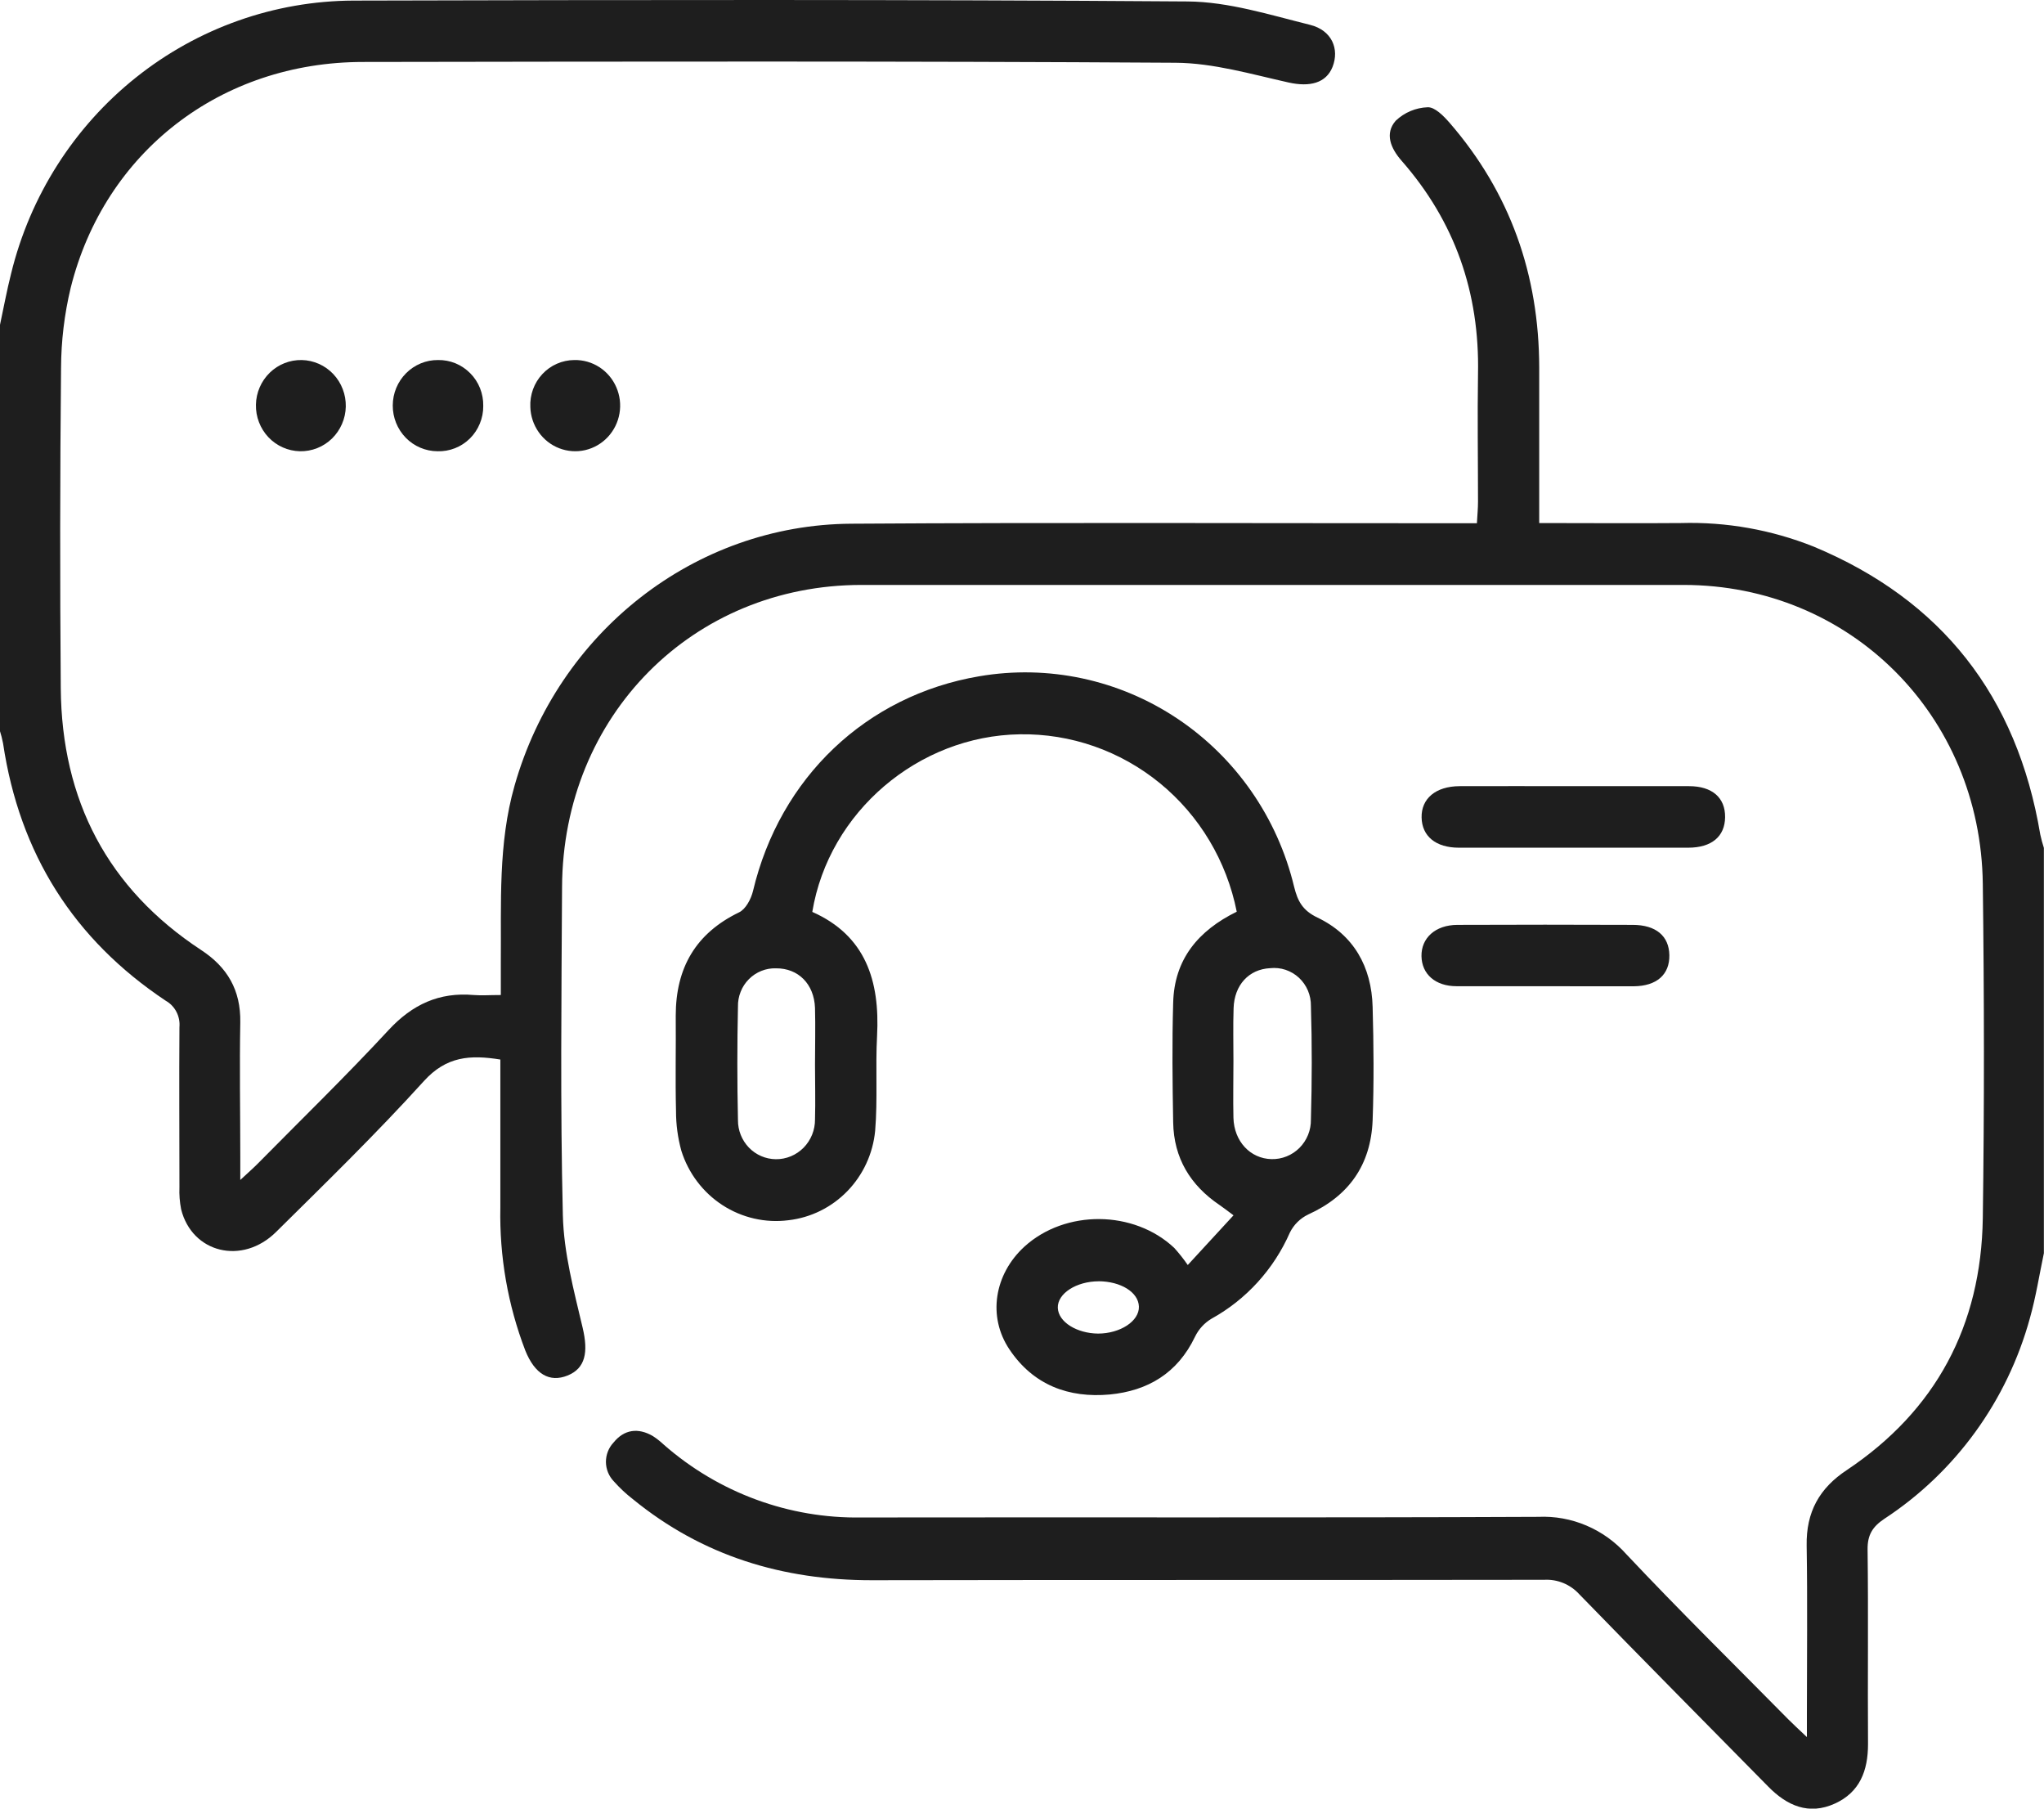 <svg width="52" height="46" viewBox="0 0 52 46" fill="none" xmlns="http://www.w3.org/2000/svg">
<g clip-path="url(#clip0_64_386)">
<path d="M-5.40409e-05 8.261C0.093 7.827 0.173 7.39 0.282 6.96C0.764 4.984 1.883 3.227 3.46 1.97C5.037 0.712 6.983 0.024 8.989 0.015C16.063 -0.003 23.139 -0.014 30.214 0.037C31.256 0.045 32.304 0.378 33.329 0.632C33.883 0.77 34.08 1.246 33.9 1.703C33.735 2.115 33.321 2.217 32.786 2.099C31.838 1.888 30.868 1.602 29.907 1.596C23.018 1.553 16.129 1.565 9.239 1.576C5.618 1.576 2.661 3.863 1.798 7.322C1.638 7.989 1.556 8.673 1.553 9.359C1.526 12.074 1.524 14.788 1.546 17.502C1.568 20.358 2.742 22.601 5.116 24.162C5.785 24.6 6.126 25.182 6.113 26.001C6.092 27.135 6.113 28.27 6.113 29.404V30.011C6.318 29.82 6.44 29.714 6.554 29.599C7.669 28.469 8.806 27.364 9.884 26.2C10.491 25.546 11.172 25.23 12.051 25.307C12.25 25.323 12.457 25.307 12.741 25.307C12.741 25.007 12.741 24.742 12.741 24.482C12.754 22.97 12.669 21.459 13.091 19.981C14.198 16.085 17.664 13.345 21.656 13.32C26.75 13.287 31.845 13.309 36.94 13.308H37.573C37.585 13.095 37.601 12.928 37.601 12.758C37.601 11.675 37.584 10.592 37.601 9.51C37.644 7.442 37.012 5.631 35.653 4.084C35.382 3.774 35.221 3.397 35.508 3.07C35.729 2.86 36.017 2.739 36.32 2.728C36.502 2.72 36.726 2.949 36.877 3.122C38.419 4.899 39.154 6.987 39.158 9.347C39.158 10.464 39.158 11.581 39.158 12.697V13.303C40.404 13.303 41.585 13.313 42.766 13.303C43.919 13.27 45.068 13.474 46.142 13.903C49.392 15.258 51.313 17.698 51.905 21.224C51.93 21.339 51.961 21.453 51.997 21.566V31.873C51.881 32.423 51.795 32.981 51.642 33.523C51.065 35.628 49.747 37.445 47.937 38.63C47.636 38.831 47.507 39.042 47.512 39.413C47.533 41.062 47.512 42.711 47.523 44.36C47.523 45.037 47.313 45.584 46.679 45.872C46.016 46.173 45.461 45.926 44.983 45.438C43.379 43.809 41.771 42.188 40.178 40.548C40.065 40.424 39.927 40.327 39.773 40.263C39.619 40.2 39.453 40.171 39.287 40.18C33.585 40.189 27.881 40.18 22.177 40.191C19.917 40.191 17.874 39.578 16.1 38.129C15.925 37.994 15.763 37.842 15.616 37.676C15.489 37.545 15.417 37.369 15.415 37.185C15.414 37.001 15.483 36.823 15.608 36.69C15.879 36.354 16.234 36.307 16.607 36.523C16.707 36.588 16.801 36.662 16.888 36.744C18.285 37.968 20.077 38.627 21.923 38.595C27.66 38.586 33.396 38.605 39.134 38.579C39.554 38.56 39.973 38.636 40.36 38.801C40.748 38.966 41.095 39.216 41.377 39.532C42.721 40.96 44.12 42.335 45.497 43.731C45.615 43.851 45.74 43.963 45.968 44.18C45.968 43.906 45.968 43.746 45.968 43.588C45.968 42.163 45.985 40.736 45.962 39.311C45.947 38.456 46.284 37.85 46.987 37.387C49.248 35.875 50.402 33.718 50.443 30.984C50.483 28.15 50.479 25.315 50.443 22.481C50.391 18.189 47.067 14.88 42.835 14.877C35.862 14.877 28.889 14.877 21.917 14.877C17.622 14.877 14.32 18.203 14.299 22.558C14.284 25.341 14.252 28.125 14.319 30.906C14.342 31.868 14.601 32.83 14.823 33.771C14.969 34.39 14.896 34.801 14.438 34.985C13.98 35.169 13.605 34.95 13.363 34.347C12.919 33.189 12.704 31.954 12.729 30.712C12.729 29.461 12.729 28.212 12.729 26.948C11.961 26.824 11.355 26.865 10.783 27.497C9.581 28.824 8.297 30.074 7.024 31.333C6.164 32.185 4.886 31.868 4.608 30.757C4.572 30.572 4.557 30.384 4.565 30.195C4.565 28.839 4.555 27.481 4.565 26.125C4.577 25.99 4.551 25.855 4.489 25.736C4.428 25.617 4.333 25.518 4.217 25.453C1.877 23.895 0.497 21.713 0.078 18.907C0.056 18.793 0.027 18.68 -0.008 18.57L-5.40409e-05 8.261Z" fill="#1E1E1E"/>
<path d="M31.463 23.188C31.207 21.9 30.516 20.743 29.508 19.919C28.5 19.095 27.24 18.655 25.946 18.676C23.366 18.714 21.087 20.646 20.665 23.193C22.019 23.794 22.387 24.941 22.313 26.344C22.269 27.148 22.331 27.961 22.264 28.763C22.208 29.341 21.958 29.882 21.557 30.295C21.155 30.709 20.626 30.97 20.058 31.035C19.472 31.11 18.878 30.974 18.38 30.651C17.883 30.328 17.512 29.838 17.333 29.266C17.243 28.937 17.197 28.597 17.198 28.255C17.178 27.448 17.198 26.64 17.191 25.833C17.191 24.614 17.702 23.736 18.803 23.204C18.971 23.123 19.107 22.866 19.156 22.664C19.841 19.778 22.034 17.688 24.913 17.2C26.667 16.9 28.468 17.285 29.954 18.278C31.44 19.271 32.5 20.797 32.922 22.551C33.012 22.917 33.136 23.155 33.516 23.337C34.435 23.776 34.893 24.584 34.92 25.609C34.947 26.571 34.955 27.533 34.92 28.495C34.875 29.628 34.316 30.419 33.283 30.888C33.081 30.984 32.917 31.145 32.816 31.347C32.407 32.28 31.706 33.051 30.822 33.539C30.64 33.647 30.494 33.807 30.401 33.999C29.957 34.927 29.198 35.374 28.234 35.467C27.188 35.562 26.287 35.229 25.678 34.317C25.121 33.484 25.294 32.409 26.062 31.706C27.101 30.76 28.846 30.773 29.873 31.739C29.997 31.876 30.112 32.022 30.217 32.174L31.381 30.91C31.208 30.782 31.119 30.711 31.024 30.647C30.285 30.147 29.861 29.456 29.846 28.546C29.828 27.533 29.816 26.519 29.846 25.506C29.872 24.401 30.482 23.669 31.463 23.188ZM31.379 26.988C31.379 27.469 31.368 27.95 31.379 28.429C31.395 29.03 31.807 29.467 32.346 29.481C32.478 29.484 32.609 29.461 32.732 29.411C32.855 29.362 32.966 29.288 33.06 29.194C33.154 29.099 33.228 28.987 33.278 28.863C33.328 28.739 33.352 28.606 33.35 28.472C33.377 27.51 33.38 26.548 33.35 25.586C33.352 25.451 33.326 25.318 33.274 25.194C33.221 25.07 33.144 24.959 33.046 24.868C32.948 24.777 32.832 24.709 32.706 24.666C32.58 24.624 32.446 24.61 32.315 24.624C31.773 24.65 31.402 25.051 31.383 25.641C31.368 26.093 31.379 26.54 31.379 26.988ZM20.734 27.078C20.734 26.597 20.747 26.116 20.734 25.637C20.712 25.025 20.307 24.624 19.742 24.628C19.615 24.624 19.488 24.646 19.369 24.694C19.251 24.741 19.143 24.812 19.052 24.904C18.962 24.994 18.89 25.103 18.843 25.223C18.795 25.343 18.771 25.472 18.774 25.601C18.753 26.562 18.753 27.524 18.774 28.487C18.772 28.748 18.872 29 19.052 29.187C19.232 29.374 19.478 29.48 19.736 29.483C19.867 29.485 19.997 29.459 20.119 29.409C20.241 29.358 20.351 29.284 20.444 29.19C20.537 29.095 20.61 28.983 20.66 28.86C20.71 28.736 20.735 28.604 20.734 28.471C20.747 28.003 20.734 27.537 20.734 27.077V27.078ZM27.954 32.588C27.383 32.588 26.899 32.899 26.911 33.263C26.924 33.627 27.4 33.913 27.934 33.918C28.496 33.918 28.986 33.602 28.974 33.231C28.962 32.86 28.505 32.591 27.954 32.587V32.588Z" fill="#1E1E1E"/>
<path d="M40.025 19.995C41.007 19.995 41.989 19.995 42.97 19.995C43.562 19.995 43.893 20.292 43.887 20.784C43.882 21.276 43.543 21.559 42.951 21.56C41.006 21.56 39.06 21.56 37.114 21.56C36.525 21.56 36.175 21.266 36.166 20.792C36.156 20.318 36.516 19.998 37.134 19.995C38.095 19.991 39.061 19.995 40.025 19.995Z" fill="#1E1E1E"/>
<path d="M39.334 25.083C38.575 25.083 37.815 25.083 37.055 25.083C36.514 25.083 36.171 24.775 36.163 24.319C36.155 23.862 36.51 23.524 37.08 23.523C38.564 23.517 40.049 23.517 41.535 23.523C42.128 23.523 42.461 23.806 42.469 24.294C42.477 24.782 42.153 25.08 41.562 25.085C40.819 25.088 40.083 25.083 39.334 25.083Z" fill="#1E1E1E"/>
<path d="M12.294 10.324C12.296 10.478 12.266 10.631 12.207 10.774C12.149 10.916 12.063 11.045 11.954 11.153C11.845 11.26 11.716 11.345 11.574 11.4C11.432 11.456 11.28 11.482 11.129 11.477C10.825 11.475 10.535 11.352 10.322 11.133C10.109 10.914 9.99 10.618 9.992 10.311C9.993 10.003 10.115 9.709 10.331 9.492C10.546 9.276 10.838 9.155 11.141 9.157C11.293 9.154 11.444 9.182 11.585 9.239C11.726 9.297 11.854 9.383 11.962 9.492C12.07 9.6 12.155 9.73 12.212 9.873C12.269 10.016 12.297 10.17 12.294 10.324Z" fill="#1E1E1E"/>
<path d="M7.629 11.477C7.326 11.47 7.038 11.342 6.828 11.12C6.619 10.898 6.504 10.6 6.511 10.292C6.517 9.985 6.644 9.692 6.863 9.479C7.082 9.266 7.375 9.151 7.678 9.157C7.828 9.16 7.976 9.194 8.114 9.255C8.251 9.316 8.375 9.404 8.479 9.514C8.583 9.624 8.665 9.754 8.719 9.896C8.774 10.038 8.8 10.19 8.797 10.342C8.794 10.494 8.761 10.644 8.7 10.784C8.64 10.923 8.553 11.049 8.445 11.155C8.336 11.26 8.209 11.343 8.069 11.398C7.929 11.453 7.78 11.48 7.629 11.477Z" fill="#1E1E1E"/>
<path d="M14.61 9.157C14.835 9.152 15.057 9.215 15.248 9.338C15.438 9.461 15.588 9.638 15.679 9.848C15.77 10.057 15.799 10.289 15.76 10.514C15.722 10.74 15.618 10.949 15.463 11.115C15.308 11.281 15.108 11.397 14.888 11.448C14.668 11.499 14.438 11.482 14.228 11.401C14.017 11.32 13.835 11.177 13.704 10.991C13.573 10.804 13.499 10.583 13.492 10.354C13.484 10.2 13.508 10.046 13.56 9.902C13.613 9.757 13.694 9.625 13.799 9.513C13.903 9.401 14.029 9.312 14.169 9.251C14.308 9.19 14.458 9.158 14.61 9.157Z" fill="#1E1E1E"/>
</g>
<defs>
<clipPath id="clip0_64_386">
<rect width="52" height="46" fill="white"/>
</clipPath>
</defs>
</svg>

